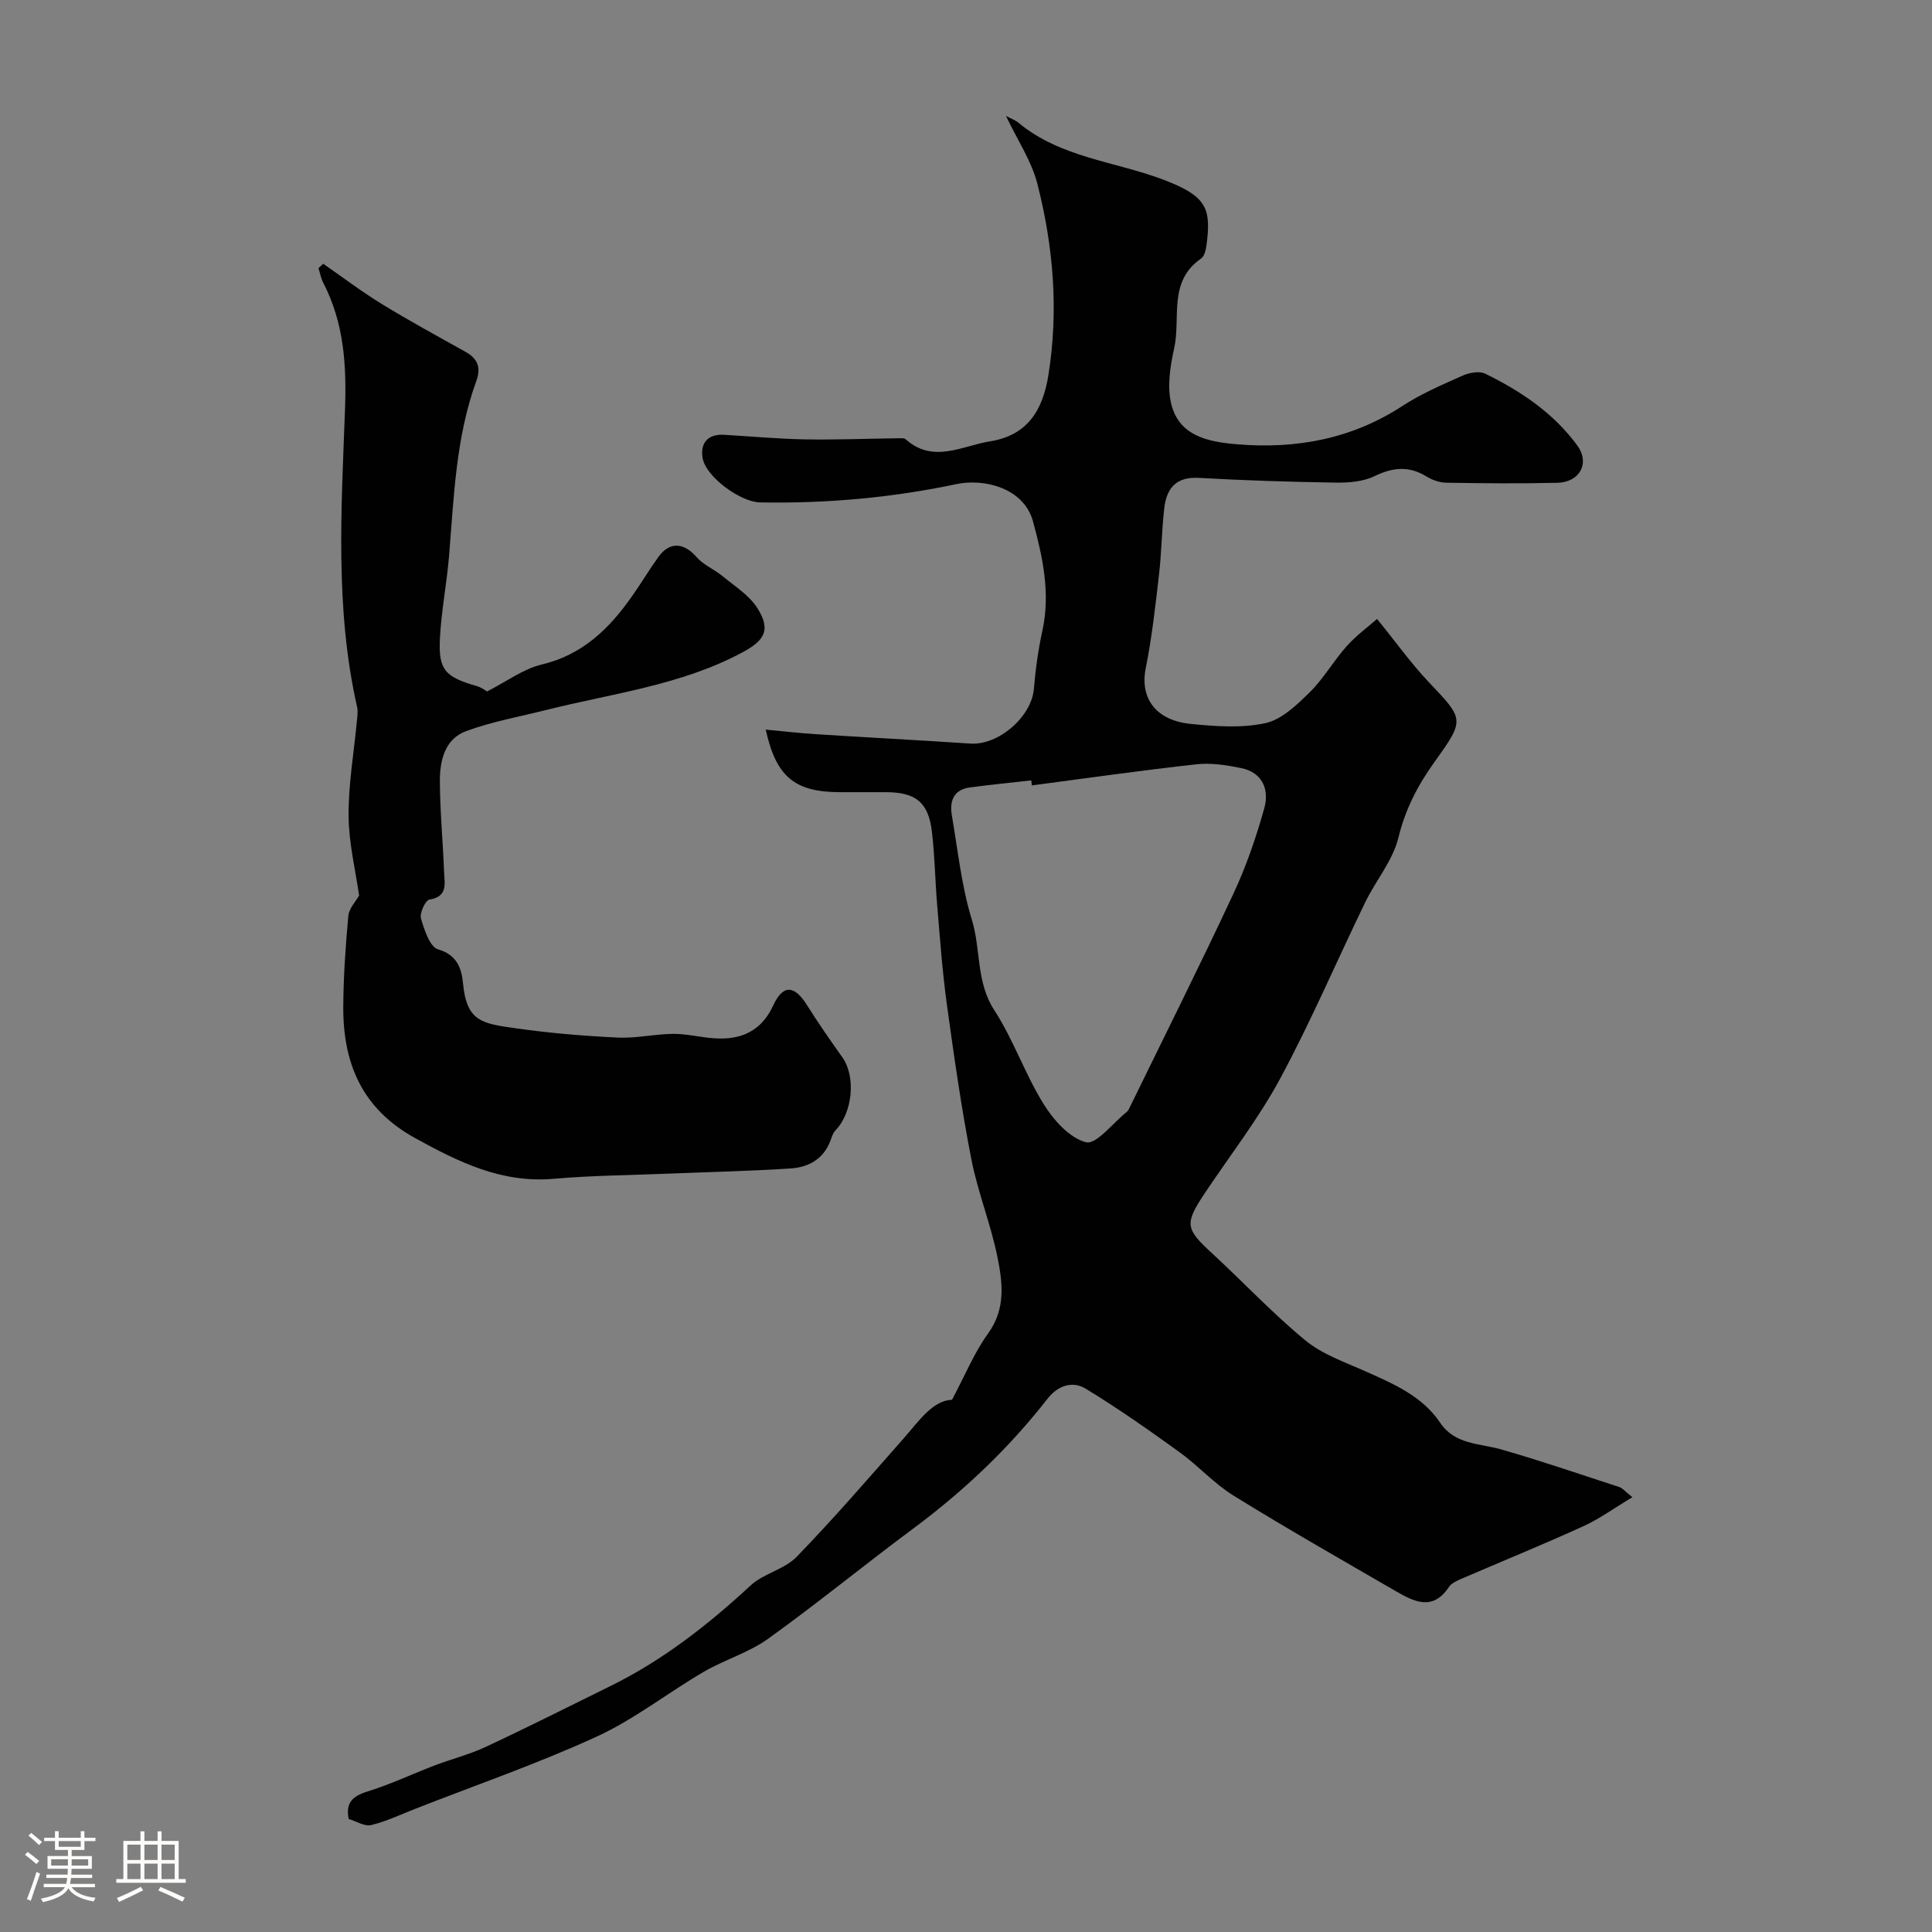 <svg enable-background="new 0 0 400 400" viewBox="0 0 400 400" xmlns="http://www.w3.org/2000/svg"><rect x="0" y="0" width="400" height="400" fill="#808080" stroke="none"/><path d="m5.17 384 .55-.58c.85.61 1.65 1.24 2.4 1.87l-.59.64c-.83-.73-1.62-1.38-2.36-1.93m1.22 9.53-.82-.34c.71-1.76 1.37-3.64 1.98-5.63.24.13.5.25.76.36-.6 1.67-1.24 3.54-1.92 5.61m-.5-13.5.57-.54c.56.44 1.31 1.06 2.26 1.87l-.64.64c-.68-.66-1.41-1.32-2.19-1.97m3.25.46h2.24v-1.36h.77v1.36h4.57v-1.36h.76v1.36h2.28v.69h-2.28v1.84h-2.64v1.26h4.18v2.64h-4.21c0 .45-.02.86-.05 1.21h4.32v.69h-4.38c-.04.34-.1.75-.19 1.22h5.15v.69h-4.82c.87 1.19 2.51 1.92 4.93 2.19-.17.31-.3.57-.37.76-2.77-.49-4.52-1.41-5.26-2.76-.56 1.26-2.3 2.23-5.24 2.9-.12-.24-.26-.48-.43-.72 2.73-.55 4.38-1.34 4.96-2.38h-4.38v-.69h4.65c.1-.38.17-.79.21-1.22h-4.32v-.69h4.4c.03-.34.05-.75.05-1.21h-4.2v-2.64h4.23v-1.26h-2.69v-1.84h-2.24zm1.46 4.46v1.29h3.45c.01-.4.02-.57.01-.53v-.32-.45h-3.46zm1.55-2.59h4.57v-1.19h-4.57zm6.11 2.59h-3.42v.77c-.01.19-.01.37-.02.53h3.44v-1.29z" fill="#fcfbfa"/><path d="m32.63 379.16h.82v1.98h3.54v7.89h1.46v.78h-14.37v-.78h1.46v-7.89h3.54v-1.98h.82v1.98h2.73zm-3.49 11.48.5.73c-1.61.82-3.28 1.63-5 2.41-.13-.27-.28-.55-.44-.82 1.75-.72 3.4-1.49 4.94-2.32m-2.78-5.55h2.73v-3.18h-2.73zm0 3.95h2.73v-3.2h-2.73zm3.54-3.95h2.73v-3.18h-2.73zm0 3.95h2.73v-3.2h-2.73zm7.89 4.68c-1.84-.92-3.51-1.7-5.02-2.32l.45-.73c1.89.8 3.57 1.55 5.04 2.23zm-1.62-11.81h-2.73v3.18h2.73zm-2.73 7.13h2.73v-3.2h-2.73z" fill="#fcfbfa"/><g fill="#010102"><path d="m197.11 289.8c2.73-5.12 4.6-9.77 7.45-13.7 3.72-5.13 3.02-10.57 1.94-15.89-1.38-6.83-4.07-13.4-5.4-20.24-2.06-10.57-3.58-21.25-5.05-31.92-.94-6.82-1.43-13.7-2.01-20.56-.44-5.1-.49-10.24-1.1-15.32-.73-6.08-3.35-8.14-9.54-8.16-3.17-.01-6.33 0-9.5 0-9.37 0-13.24-3.22-15.36-12.95 3.46.32 6.86.72 10.27.94 10.7.68 21.42 1.24 32.12 1.95 5.8.39 12.63-5.55 13.12-11.29.34-4.06.9-8.13 1.77-12.11 1.7-7.75.05-15.22-1.93-22.54-1.92-7.1-10.29-8.96-15.82-7.79-13.46 2.85-26.99 4.04-40.7 3.8-4.07-.07-11.26-5.3-11.91-9.22-.5-3.02 1.04-4.98 4.45-4.78 5.62.33 11.23.85 16.85.95 6.33.11 12.67-.15 19.01-.23.6-.01 1.4-.1 1.77.23 5.67 5.06 11.73 1.31 17.41.41 7.55-1.2 10.9-6.13 12.11-13.71 2.14-13.41 1.04-26.61-2.28-39.6-1.21-4.75-4.13-9.06-6.5-14.07.99.53 1.92.86 2.63 1.45 8.65 7.16 19.76 7.94 29.74 11.67 8.79 3.29 9.99 5.75 9.3 12.33-.15 1.42-.35 3.44-1.29 4.09-6.89 4.75-4.16 12.3-5.56 18.57-.84 3.77-1.5 8.04-.57 11.66 1.68 6.58 7.75 7.72 13.55 8.21 12.26 1.03 23.8-1.08 34.33-7.96 3.85-2.51 8.16-4.36 12.39-6.24 1.39-.62 3.47-1.02 4.69-.42 7.37 3.62 14.17 8.15 19.08 14.89 2.66 3.66.5 7.61-4.16 7.71-7.66.17-15.33.11-22.99-.02-1.39-.02-2.93-.58-4.13-1.32-3.63-2.21-6.94-1.86-10.71-.04-2.38 1.15-5.39 1.39-8.11 1.34-9.43-.15-18.87-.45-28.29-.98-4.74-.27-6.66 2.21-7.13 6.28-.53 4.57-.56 9.19-1.09 13.76-.75 6.48-1.47 12.99-2.75 19.38-1.22 6.11 1.99 10.79 9.34 11.52 5.12.51 10.5.91 15.43-.16 3.38-.74 6.52-3.77 9.17-6.38 2.9-2.84 4.95-6.53 7.68-9.57 2.05-2.28 4.59-4.13 6.28-5.62 3.97 4.89 7.05 9.22 10.67 13.04 7.35 7.76 7.57 7.72 1.22 16.56-3.45 4.81-6.03 9.74-7.47 15.66-1.15 4.76-4.7 8.9-6.9 13.45-5.89 12.13-11.19 24.58-17.58 36.44-4.46 8.28-10.32 15.81-15.56 23.66-4.28 6.41-4.09 7.41 1.36 12.43 6.51 6 12.59 12.51 19.41 18.12 3.55 2.92 8.24 4.53 12.54 6.45 5.8 2.6 11.65 5.08 15.37 10.6 3.08 4.58 8.11 4.23 12.61 5.52 8.24 2.36 16.37 5.15 24.52 7.81.59.19 1.05.8 2.67 2.09-3.84 2.3-6.87 4.52-10.22 6.04-8.39 3.81-16.92 7.29-25.38 10.94-.88.38-1.9.88-2.4 1.63-3.36 5.04-7.25 3-11.02.82-11.23-6.5-22.5-12.92-33.53-19.74-4.05-2.5-7.33-6.21-11.21-9.01-6.35-4.58-12.77-9.1-19.45-13.16-2.7-1.64-5.74-.66-7.88 2.09-8.02 10.29-17.39 19.16-27.88 26.94-10.08 7.48-19.79 15.46-29.99 22.77-4.01 2.88-9.02 4.33-13.34 6.85-7.46 4.36-14.37 9.84-22.16 13.41-12.23 5.61-25 10.02-37.55 14.94-3.02 1.18-5.99 2.61-9.12 3.36-1.36.32-3.06-.78-4.65-1.26-.66-3.37.8-4.73 3.89-5.69 4.76-1.47 9.3-3.64 13.97-5.42 3.47-1.32 7.13-2.23 10.48-3.8 8.69-4.06 17.26-8.38 25.87-12.62 10.83-5.33 20.2-12.67 29.03-20.84 2.69-2.48 6.98-3.3 9.5-5.9 7.63-7.86 14.79-16.17 22.04-24.39 3.27-3.68 6.03-7.95 10.14-8.14zm16.53-127.19c-.04-.35-.08-.7-.13-1.04-4.23.48-8.48.9-12.7 1.46-3.44.46-4.24 2.89-3.73 5.83 1.24 7.22 1.99 14.6 4.13 21.55 1.9 6.17.83 12.87 4.66 18.76 3.95 6.08 6.33 13.17 10.16 19.35 2.07 3.34 5.37 7.08 8.81 7.97 2.11.55 5.53-3.95 8.35-6.2.25-.2.45-.49.59-.78 7.21-14.78 14.58-29.48 21.54-44.38 2.67-5.7 4.75-11.74 6.44-17.81 1.06-3.8-.33-7.39-4.81-8.3-3.01-.61-6.2-1.12-9.22-.78-11.38 1.25-22.73 2.88-34.09 4.37z"/><path d="m100.83 143.16c4.1-2.08 7.51-4.67 11.31-5.57 8.49-2.02 14.02-7.45 18.73-14.17 1.87-2.66 3.54-5.46 5.44-8.1 2.33-3.25 5.27-3.01 7.91.02 1.42 1.63 3.65 2.52 5.36 3.93 2.54 2.1 5.56 3.98 7.24 6.66 2.78 4.43 1.6 6.62-3.15 9.16-12.7 6.8-26.89 8.46-40.56 11.9-5.55 1.39-11.24 2.41-16.58 4.37-4.46 1.64-5.48 6.14-5.46 10.41.03 6.26.64 12.51.87 18.77.09 2.36.85 5.1-3.04 5.71-.82.13-2.06 2.8-1.74 3.91.68 2.36 1.84 5.9 3.53 6.39 3.98 1.14 4.88 4.05 5.16 6.95.76 8.07 3.94 8.4 11.03 9.41 6.96.99 14 1.57 21.02 1.91 3.79.18 7.63-.73 11.45-.77 2.76-.02 5.52.69 8.29.9 4.32.33 9.51-.43 12.42-6.74 2.05-4.46 4.41-4.26 6.99-.15 2.32 3.69 4.81 7.28 7.34 10.83 2.84 3.98 2.17 11.45-1.43 15.16-.5.52-.74 1.33-1 2.04-1.42 3.88-4.56 5.59-8.3 5.83-8.42.54-16.86.73-25.28 1.07-7.93.32-15.88.38-23.78 1.07-10.76.93-19.63-3.46-28.67-8.44-11.02-6.07-14.93-15.51-14.86-27.25.04-6.27.48-12.54 1.05-18.78.14-1.51 1.52-2.91 2.23-4.19-.74-5.19-2.13-10.81-2.18-16.45-.05-6.52 1.1-13.05 1.71-19.57.09-.99.27-2.04.06-2.98-4.6-20.28-3.27-40.92-2.52-61.34.35-9.54-.18-18.13-4.49-26.51-.48-.93-.67-2.01-.99-3.02.32-.31.65-.62.97-.93 4.04 2.8 7.97 5.79 12.15 8.35 5.67 3.47 11.51 6.65 17.32 9.89 2.54 1.42 3.25 3.26 2.23 6.06-4.25 11.7-4.63 24.01-5.64 36.22-.47 5.7-1.6 11.35-1.89 17.05-.33 6.56 1.07 7.98 7.67 9.89 1.02.3 1.93 1.02 2.08 1.1z"/></g></svg>